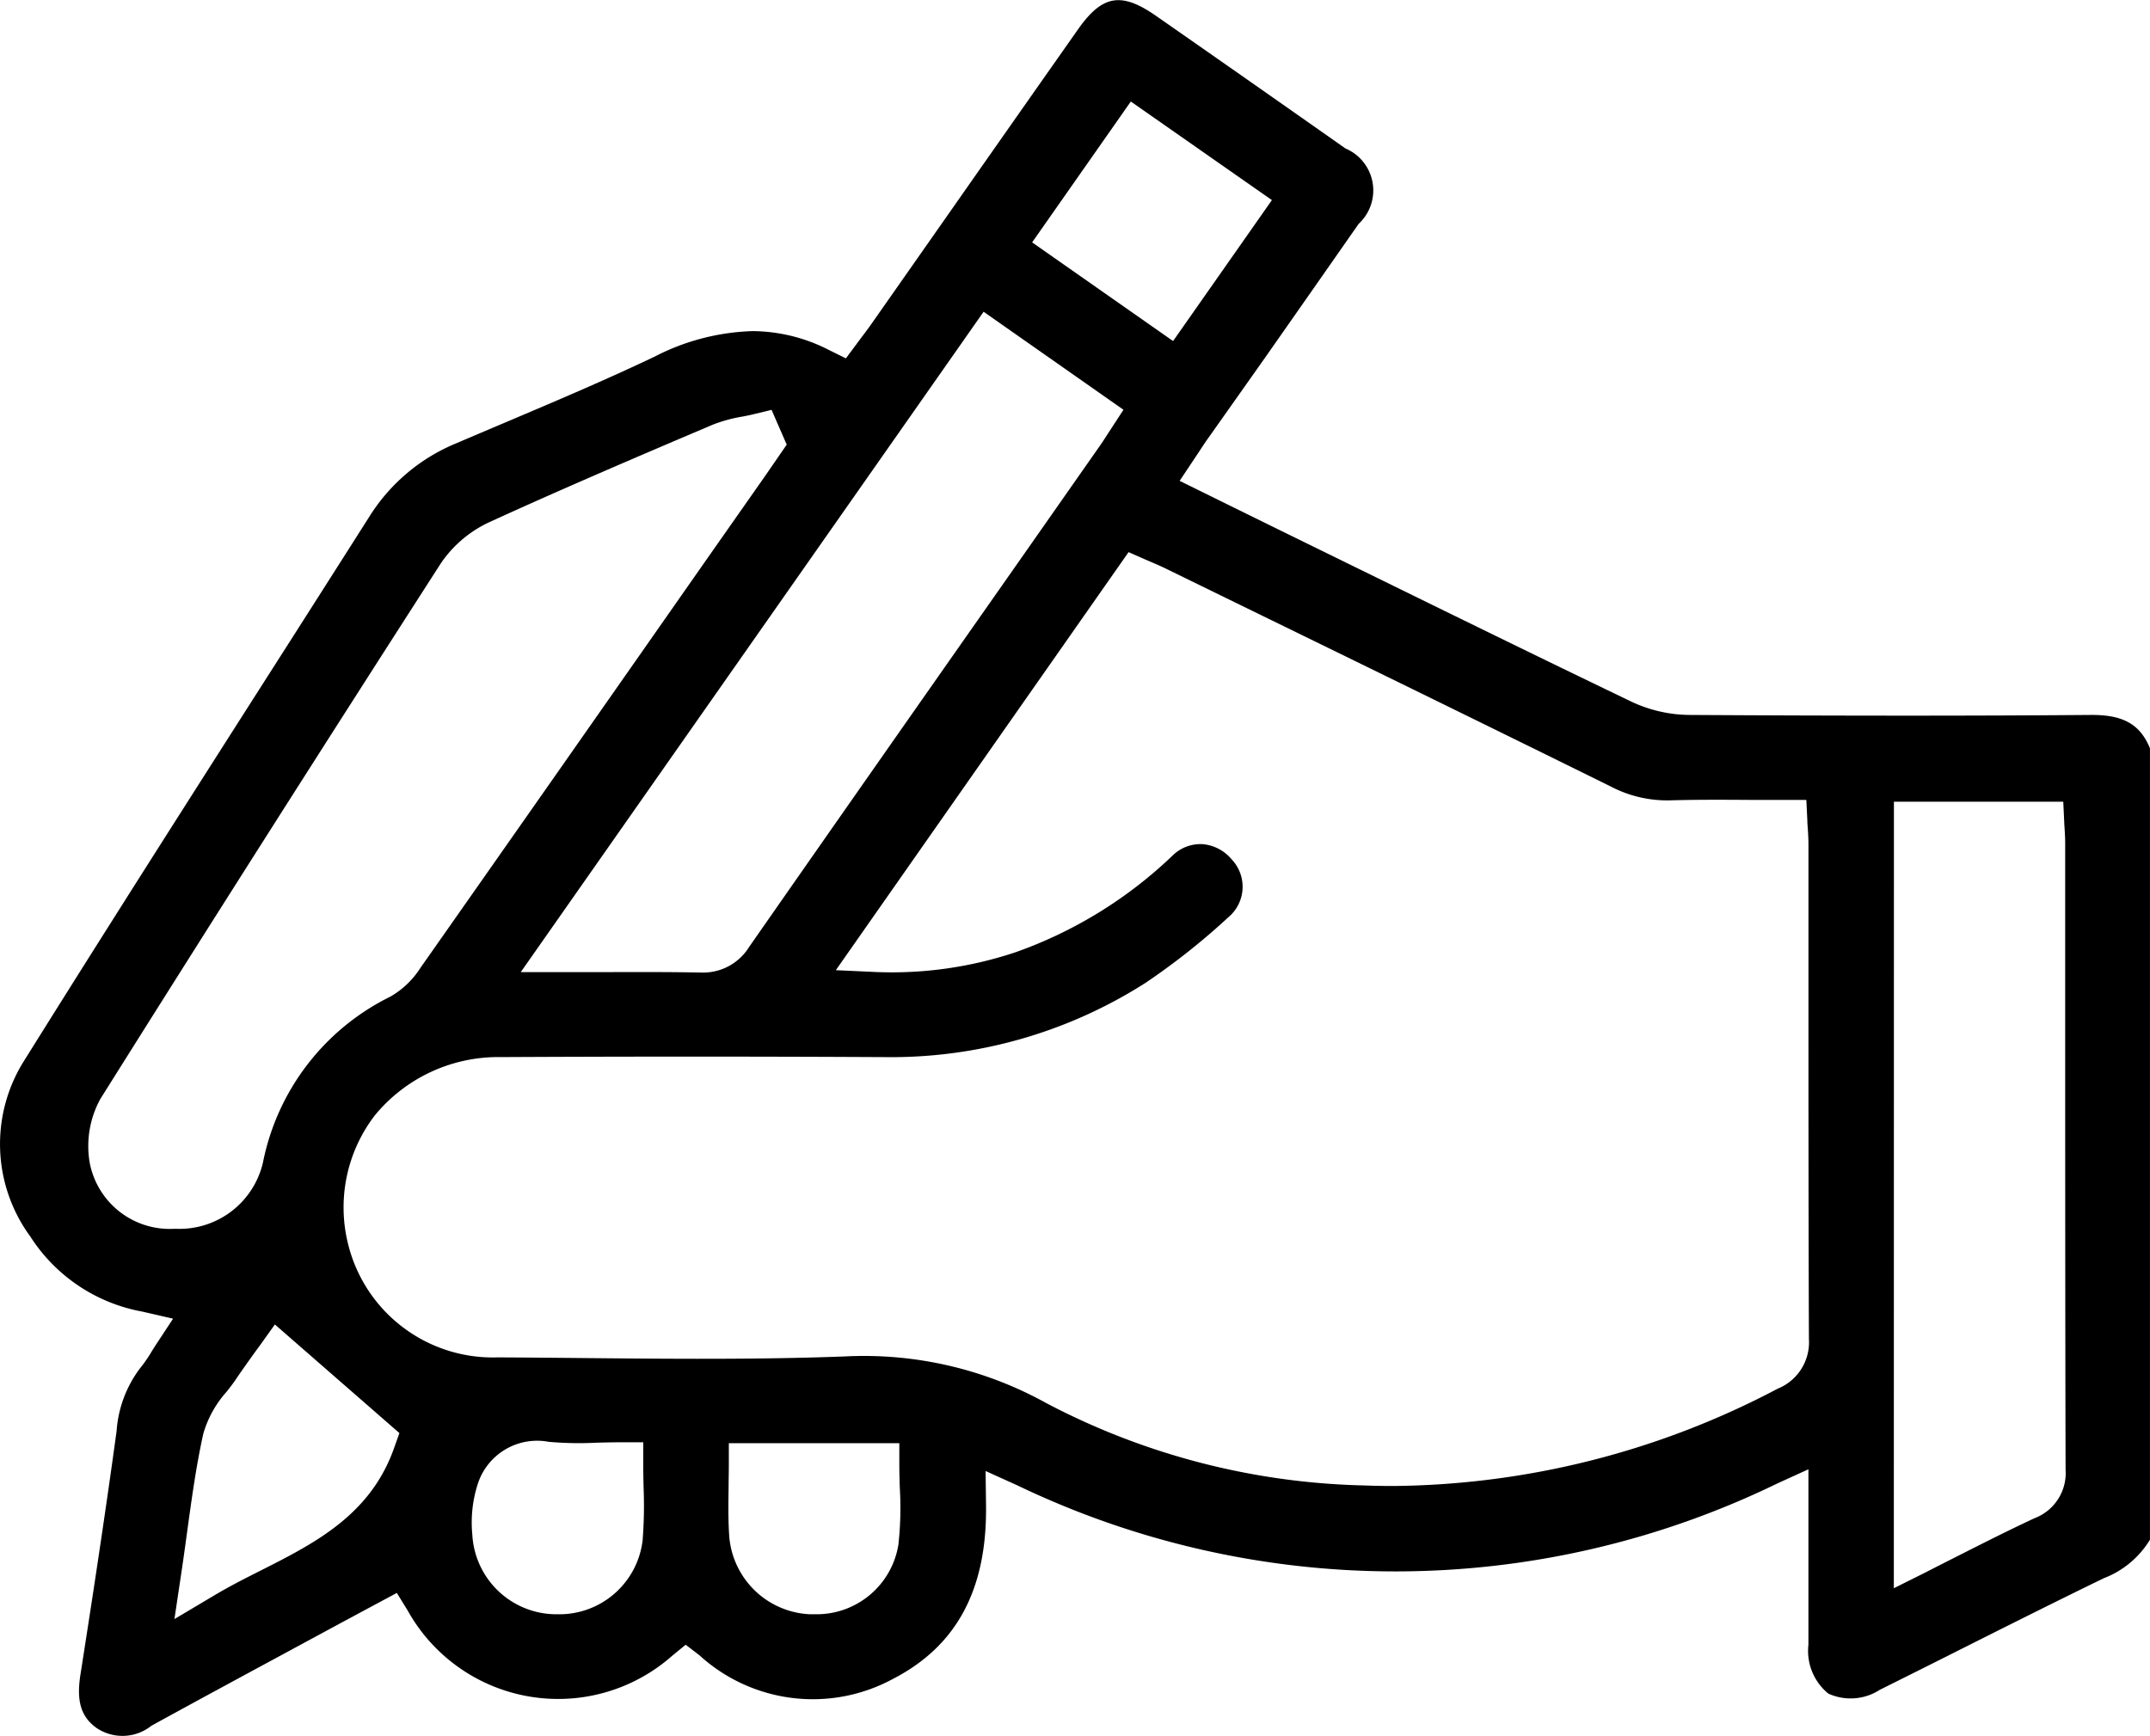 <?xml version="1.0" encoding="UTF-8" standalone="no"?>
<svg id="Group_68210" data-name="Group 68210" width="64.919" height="52.427" viewBox="0 0 64.919 52.427" version="1.1" sodipodi:docname="Group 68210.svg" xmlns:inkscape="http://www.inkscape.org/namespaces/inkscape" xmlns:sodipodi="http://sodipodi.sourceforge.net/DTD/sodipodi-0.dtd" xmlns="http://www.w3.org/2000/svg" xmlns:svg="http://www.w3.org/2000/svg">
  <sodipodi:namedview id="namedview9" pagecolor="#ffffff" bordercolor="#000000" borderopacity="0.25" inkscape:showpageshadow="2" inkscape:pageopacity="0.0" inkscape:pagecheckerboard="0" inkscape:deskcolor="#d1d1d1"/>
  <defs id="defs4">
    <clipPath id="clip-path">
      <rect id="Rectangle_148325" data-name="Rectangle 148325" width="64.919" height="52.427" fill="#000"/>
    </clipPath>
  </defs>
  <g id="Group_68209" data-name="Group 68209" clip-path="url(#clip-path)">
    <path id="Path_79032" data-name="Path 79032" d="M54.606,49.666a1.663,1.663,0,0,0,.6,1.482,1.623,1.623,0,0,0,1.559-.117q1.222-.608,2.441-1.222c1.413-.71,2.875-1.445,4.324-2.148A2.8,2.8,0,0,0,64.918,46.5v-23.9c-.3-.731-.814-1.018-1.8-1.008-3.545.029-7.388.028-12.1,0a4.192,4.192,0,0,1-1.755-.4c-2.741-1.318-5.515-2.678-8.2-3.995l-2.362-1.158c-.538-.264-1.076-.529-1.627-.8l-1.455-.717.574-.861c.106-.16.2-.308.306-.453L38.2,10.8q1.414-2.019,2.825-4.04a1.376,1.376,0,0,0-.4-2.277q-2.852-2.006-5.713-4c-1.056-.737-1.63-.638-2.365.409Q30.713,3.5,28.882,6.116L26.318,9.775c-.094.134-.192.266-.3.407l-.476.641-.5-.247A5.112,5.112,0,0,0,22.73,10a6.863,6.863,0,0,0-2.957.767c-1.485.708-3.02,1.357-4.5,1.985q-.747.316-1.492.634a5.614,5.614,0,0,0-2.618,2.2q-1.6,2.519-3.207,5.034C5.577,24.349,3.122,28.2.75,32a4.72,4.72,0,0,0,.164,5.342A5.1,5.1,0,0,0,4.3,39.612l.926.213-.522.794c-.048.073-.091.143-.132.209a3.945,3.945,0,0,1-.328.475,3.552,3.552,0,0,0-.723,1.914c-.37,2.705-.778,5.353-1.092,7.357-.126.8.014,1.271.483,1.61a1.4,1.4,0,0,0,1.658-.064c1.374-.755,2.776-1.512,4.132-2.245l1.546-.836.779-.419.955-.512.327.53a5.2,5.2,0,0,0,7.99,1.366l.405-.332.416.319a5.08,5.08,0,0,0,5.868.7c1.906-.992,2.817-2.7,2.785-5.226l-.013-1.039.947.428A26.37,26.37,0,0,0,53.67,44.8l.935-.426v2.39c0,.985,0,1.946,0,2.907m2.582-25.458H62.3l.03.63c0,.056.006.113.01.172.008.138.018.3.018.455V30.05c0,4.7,0,9.554.012,14.331a1.458,1.458,0,0,1-.937,1.47c-.764.355-1.515.735-2.309,1.137-.322.163-.648.328-.983.5l-.957.478ZM34.145,3.066l4.26,2.977L35.421,10.3,31.165,7.32ZM29.7,9.415l4.223,2.96-.473.726c-.087.136-.168.26-.253.382l-2.417,3.452C28.1,20.757,25.33,24.71,22.619,28.6a1.632,1.632,0,0,1-1.453.771h-.049c-.941-.018-1.887-.015-2.888-.012l-1.235,0h-1.27ZM2.709,35.117a2.959,2.959,0,0,1,.32-1.926C6.306,27.969,9.672,22.673,13.32,17a3.605,3.605,0,0,1,1.492-1.247c2.292-1.047,4.632-2.044,6.7-2.923a4.452,4.452,0,0,1,.906-.249c.114-.022.227-.044.339-.072l.54-.131.458,1.05-.361.524c-.107.155-.213.311-.321.465L21.451,16.73c-2.868,4.1-5.833,8.338-8.756,12.5a2.627,2.627,0,0,1-.908.869,7.131,7.131,0,0,0-3.845,5A2.587,2.587,0,0,1,5.32,37.111H5.254a2.459,2.459,0,0,1-2.545-1.994m9.2,8.587c-.71,2.045-2.4,2.9-4.042,3.73-.468.236-.951.481-1.4.75l-1.2.713.206-1.379c.064-.425.121-.842.177-1.25.141-1.028.274-2,.489-2.971a3.254,3.254,0,0,1,.706-1.268c.1-.127.192-.246.27-.362.19-.282.387-.555.561-.8l.2-.273L8.3,40l3.76,3.28Zm7.5,2.769a2.532,2.532,0,0,1-2.574,2.279h-.057a2.543,2.543,0,0,1-2.516-2.4,3.8,3.8,0,0,1,.16-1.522,1.882,1.882,0,0,1,2.144-1.286A10.227,10.227,0,0,0,18,43.571c.247-.006.5-.013.762-.013h.661v.661c0,.242.005.477.01.707a13.331,13.331,0,0,1-.026,1.547m7.721.171a2.5,2.5,0,0,1-2.542,2.107c-.049,0-.1,0-.148,0a2.56,2.56,0,0,1-2.422-2.4c-.03-.478-.023-.944-.016-1.437,0-.217.007-.439.007-.667v-.661h5.148v.661c0,.236.008.471.015.7a10.09,10.09,0,0,1-.042,1.693m26.548-4.7a25.288,25.288,0,0,1-11.6,2.938q-.452,0-.906-.017a21.635,21.635,0,0,1-9.581-2.488,11.345,11.345,0,0,0-6.067-1.408c-2.651.1-5.344.074-7.947.049-.849-.008-1.7-.016-2.546-.02a4.5,4.5,0,0,1-4.514-3.405,4.564,4.564,0,0,1,.8-3.9,4.822,4.822,0,0,1,3.815-1.764c3.719-.019,7.569-.02,11.443,0h.086A14.276,14.276,0,0,0,34.6,29.676,20.942,20.942,0,0,0,37.092,27.7a1.2,1.2,0,0,0,.1-1.744,1.282,1.282,0,0,0-.882-.462,1.2,1.2,0,0,0-.886.327,13.211,13.211,0,0,1-4.752,2.935,11.783,11.783,0,0,1-4.221.6L25.238,29.3l8.839-12.625.5.22.206.089c.15.064.288.124.424.191l2.78,1.358c3.5,1.708,7.113,3.474,10.663,5.227a3.674,3.674,0,0,0,1.795.411c.805-.023,1.59-.018,2.421-.013.346,0,.695,0,1.047,0h.629l.031.629c0,.087.009.167.014.243.01.162.019.316.019.475q0,1.914,0,3.828c0,3.637,0,7.4.014,11.1a1.513,1.513,0,0,1-.942,1.506" transform="translate(0 0)" fill="#000"/>
  </g>
</svg>